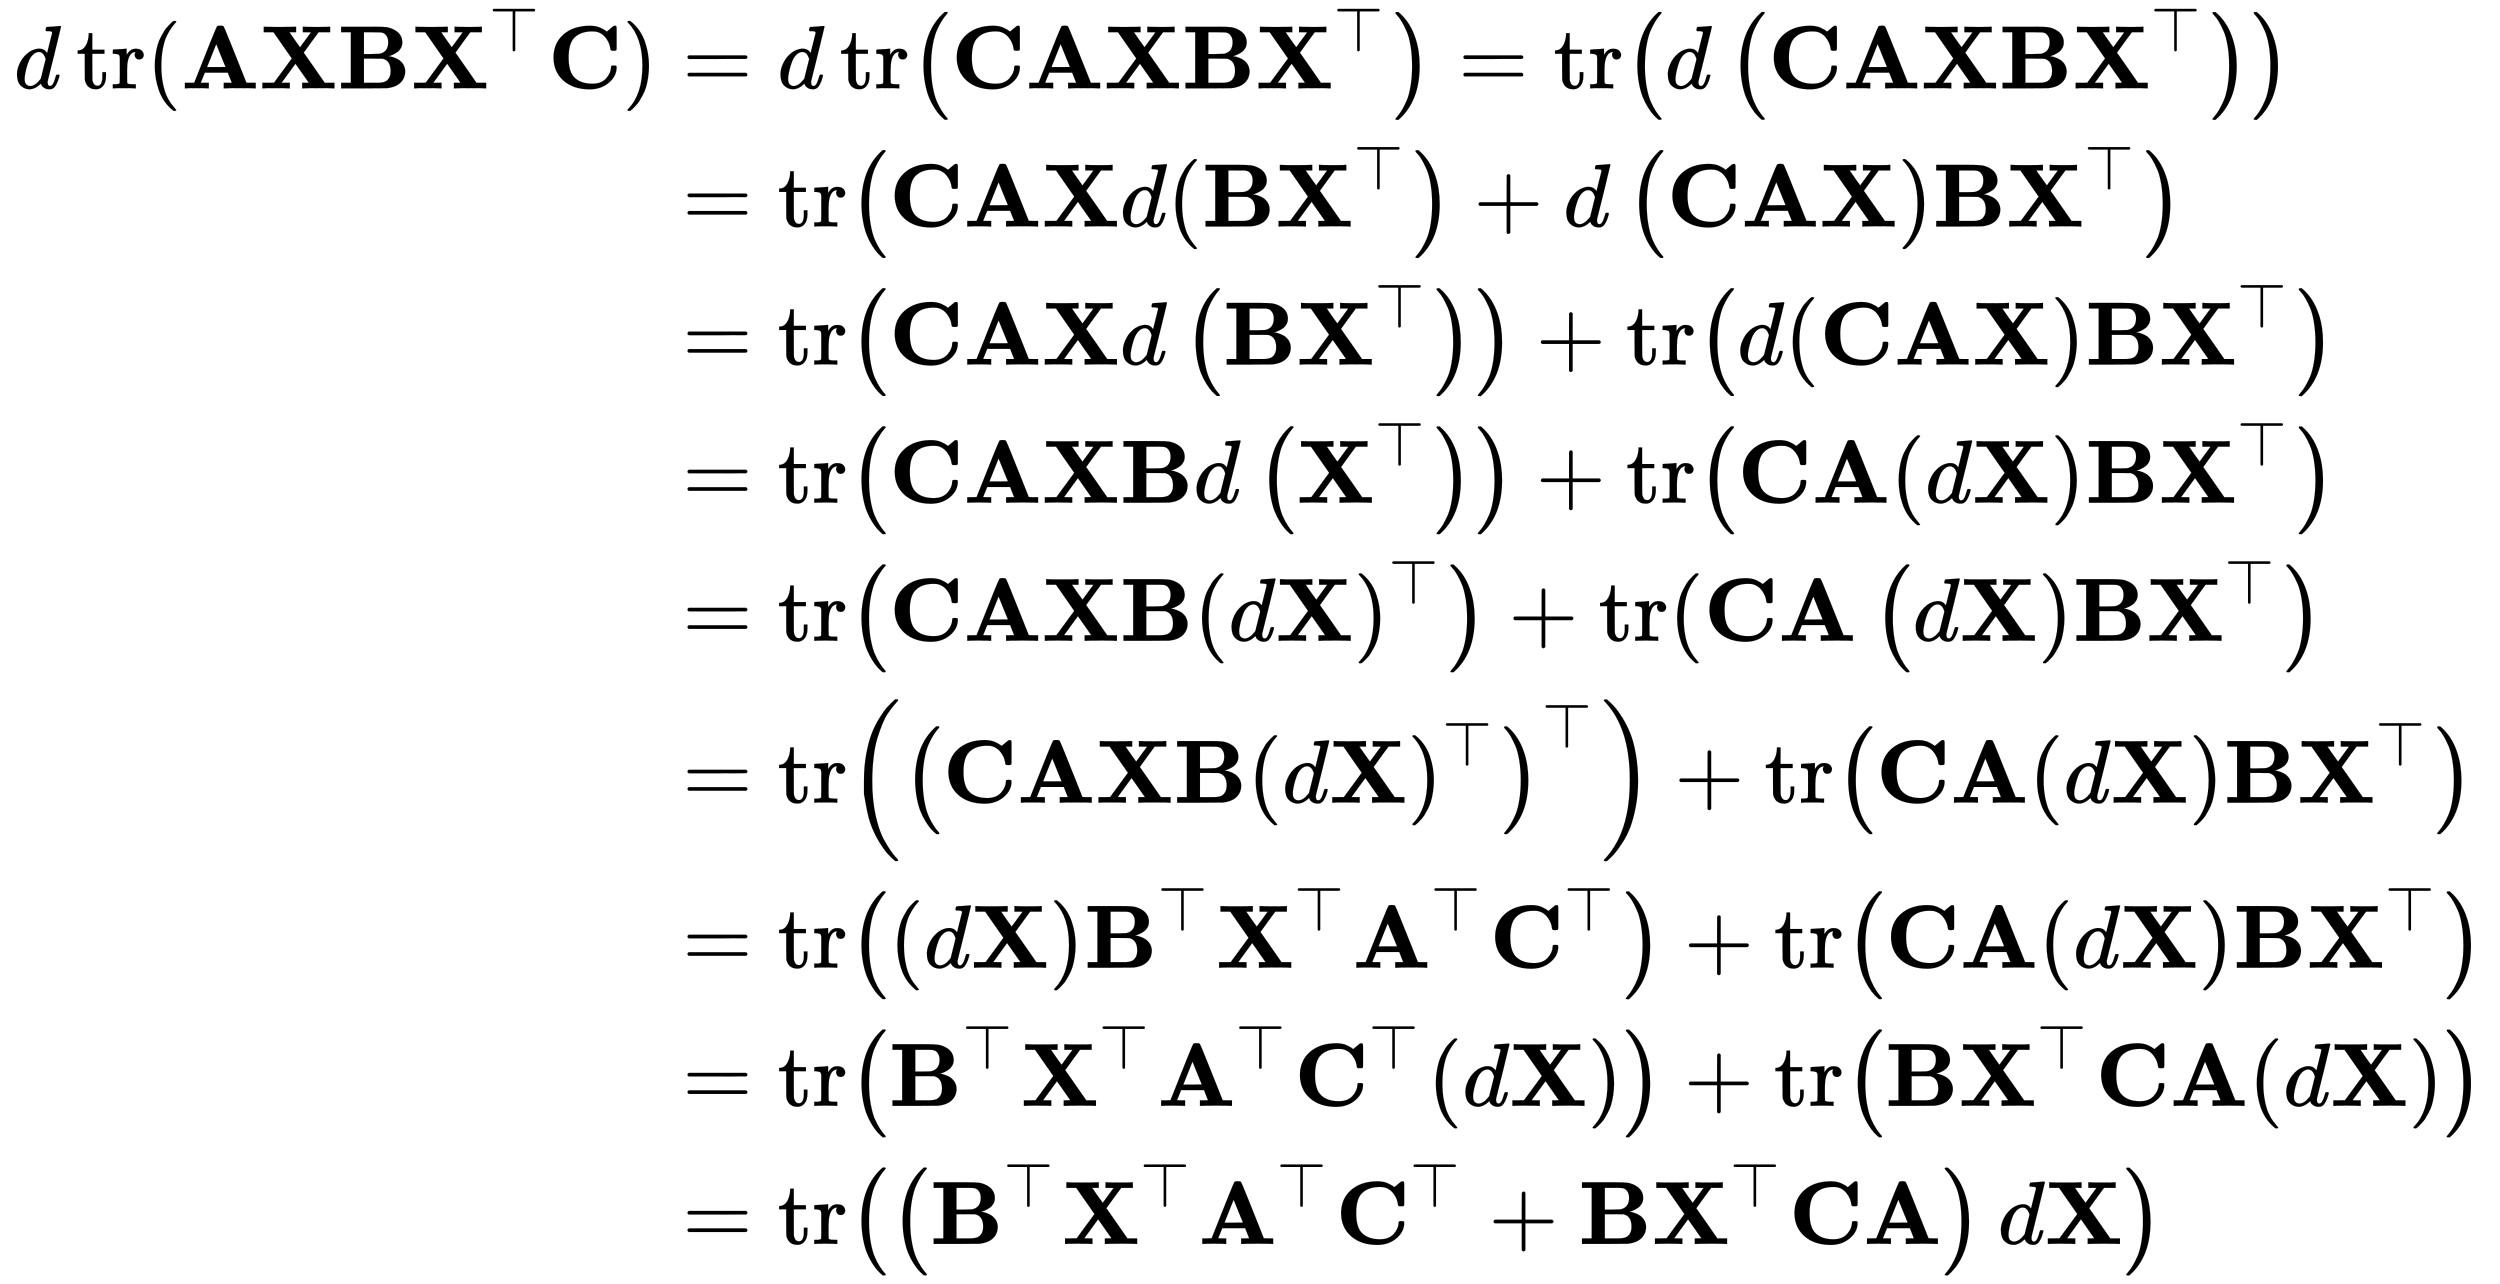 <svg xmlns:xlink="http://www.w3.org/1999/xlink" width="64.598ex" height="33.176ex" style="vertical-align: -15.785ex; margin-bottom: -0.22ex;" viewBox="0 -7393.2 27813.1 14284" role="img" focusable="false" xmlns="http://www.w3.org/2000/svg" aria-labelledby="MathJax-SVG-1-Title">
<title id="MathJax-SVG-1-Title">{\displaystyle {\begin{aligned}d\operatorname {tr} (\mathbf {AXBX^{\top }C} )&amp;=d\operatorname {tr} \left(\mathbf {CAXBX^{\top }} \right)=\operatorname {tr} \left(d\left(\mathbf {CAXBX^{\top }} \right)\right)\\&amp;=\operatorname {tr} \left(\mathbf {CAX} d(\mathbf {BX^{\top }} \right)+d\left(\mathbf {CAX} )\mathbf {BX^{\top }} \right)\\&amp;=\operatorname {tr} \left(\mathbf {CAX} d\left(\mathbf {BX^{\top }} \right)\right)+\operatorname {tr} \left(d(\mathbf {CAX} )\mathbf {BX^{\top }} \right)\\&amp;=\operatorname {tr} \left(\mathbf {CAXB} d\left(\mathbf {X^{\top }} \right)\right)+\operatorname {tr} \left(\mathbf {CA} (d\mathbf {X} )\mathbf {BX^{\top }} \right)\\&amp;=\operatorname {tr} \left(\mathbf {CAXB} (d\mathbf {X} )^{\top }\right)+\operatorname {tr} (\mathbf {CA} \left(d\mathbf {X} )\mathbf {BX^{\top }} \right)\\&amp;=\operatorname {tr} \left(\left(\mathbf {CAXB} (d\mathbf {X} )^{\top }\right)^{\top }\right)+\operatorname {tr} \left(\mathbf {CA} (d\mathbf {X} )\mathbf {BX^{\top }} \right)\\&amp;=\operatorname {tr} \left((d\mathbf {X} )\mathbf {B^{\top }X^{\top }A^{\top }C^{\top }} \right)+\operatorname {tr} \left(\mathbf {CA} (d\mathbf {X} )\mathbf {BX^{\top }} \right)\\&amp;=\operatorname {tr} \left(\mathbf {B^{\top }X^{\top }A^{\top }C^{\top }} (d\mathbf {X} )\right)+\operatorname {tr} \left(\mathbf {BX^{\top }} \mathbf {CA} (d\mathbf {X} )\right)\\&amp;=\operatorname {tr} \left(\left(\mathbf {B^{\top }X^{\top }A^{\top }C^{\top }} +\mathbf {BX^{\top }} \mathbf {CA} \right)d\mathbf {X} \right)\end{aligned}}}</title>
<defs aria-hidden="true">
<path stroke-width="1" id="E1-MJMATHI-64" d="M366 683Q367 683 438 688T511 694Q523 694 523 686Q523 679 450 384T375 83T374 68Q374 26 402 26Q411 27 422 35Q443 55 463 131Q469 151 473 152Q475 153 483 153H487H491Q506 153 506 145Q506 140 503 129Q490 79 473 48T445 8T417 -8Q409 -10 393 -10Q359 -10 336 5T306 36L300 51Q299 52 296 50Q294 48 292 46Q233 -10 172 -10Q117 -10 75 30T33 157Q33 205 53 255T101 341Q148 398 195 420T280 442Q336 442 364 400Q369 394 369 396Q370 400 396 505T424 616Q424 629 417 632T378 637H357Q351 643 351 645T353 664Q358 683 366 683ZM352 326Q329 405 277 405Q242 405 210 374T160 293Q131 214 119 129Q119 126 119 118T118 106Q118 61 136 44T179 26Q233 26 290 98L298 109L352 326Z"></path>
<path stroke-width="1" id="E1-MJMAIN-74" d="M27 422Q80 426 109 478T141 600V615H181V431H316V385H181V241Q182 116 182 100T189 68Q203 29 238 29Q282 29 292 100Q293 108 293 146V181H333V146V134Q333 57 291 17Q264 -10 221 -10Q187 -10 162 2T124 33T105 68T98 100Q97 107 97 248V385H18V422H27Z"></path>
<path stroke-width="1" id="E1-MJMAIN-72" d="M36 46H50Q89 46 97 60V68Q97 77 97 91T98 122T98 161T98 203Q98 234 98 269T98 328L97 351Q94 370 83 376T38 385H20V408Q20 431 22 431L32 432Q42 433 60 434T96 436Q112 437 131 438T160 441T171 442H174V373Q213 441 271 441H277Q322 441 343 419T364 373Q364 352 351 337T313 322Q288 322 276 338T263 372Q263 381 265 388T270 400T273 405Q271 407 250 401Q234 393 226 386Q179 341 179 207V154Q179 141 179 127T179 101T180 81T180 66V61Q181 59 183 57T188 54T193 51T200 49T207 48T216 47T225 47T235 46T245 46H276V0H267Q249 3 140 3Q37 3 28 0H20V46H36Z"></path>
<path stroke-width="1" id="E1-MJMAIN-28" d="M94 250Q94 319 104 381T127 488T164 576T202 643T244 695T277 729T302 750H315H319Q333 750 333 741Q333 738 316 720T275 667T226 581T184 443T167 250T184 58T225 -81T274 -167T316 -220T333 -241Q333 -250 318 -250H315H302L274 -226Q180 -141 137 -14T94 250Z"></path>
<path stroke-width="1" id="E1-MJMAINB-41" d="M296 0Q278 3 164 3Q58 3 49 0H40V62H92Q144 62 144 64Q388 682 397 689Q403 698 434 698Q463 698 471 689Q475 686 538 530T663 218L724 64Q724 62 776 62H828V0H817Q796 3 658 3Q509 3 485 0H472V62H517Q561 62 561 63L517 175H262L240 120Q218 65 217 64Q217 62 261 62H306V0H296ZM390 237L492 238L440 365Q390 491 388 491Q287 239 287 237H390Z"></path>
<path stroke-width="1" id="E1-MJMAINB-58" d="M327 0Q306 3 174 3Q52 3 43 0H33V62H98L162 63L360 333L157 624H48V686H59Q80 683 217 683Q368 683 395 686H408V624H335L393 540L452 458L573 623Q573 624 528 624H483V686H494Q515 683 646 683Q769 683 778 686H787V624H658L575 511Q493 398 493 397L508 376Q522 356 553 312T611 229L727 62H835V0H824Q803 3 667 3Q516 3 489 0H476V62H513L549 63L401 274L247 63Q247 62 292 62H338V0H327Z"></path>
<path stroke-width="1" id="E1-MJMAINB-42" d="M720 510Q720 476 704 448T665 404T619 377T580 362L564 359L583 356Q602 353 632 342T690 312Q712 292 725 276Q752 235 752 189V183Q752 160 741 125Q698 18 547 2Q543 1 288 0H39V62H147V624H39V686H264H409Q502 686 542 681T624 655Q720 607 720 510ZM563 513Q563 553 548 578T518 611T486 622Q479 624 385 624H293V382H375Q458 383 467 385Q563 405 563 513ZM590 192Q590 307 505 329Q504 330 503 330L398 331H293V62H391H400H444Q496 62 528 75T580 131Q590 155 590 192Z"></path>
<path stroke-width="1" id="E1-MJMAIN-22A4" d="M55 642T55 648T59 659T66 666T71 668H708Q723 660 723 648T708 628H409V15Q402 2 391 0Q387 0 384 1T379 3T375 6T373 9T371 13T369 16V628H71Q70 628 67 630T59 637Z"></path>
<path stroke-width="1" id="E1-MJMAINB-43" d="M64 343Q64 502 174 599T468 697Q502 697 533 691T586 674T623 655T647 639T657 632L694 663Q703 670 711 677T723 687T730 692T735 695T740 696T746 697Q759 697 762 692T766 668V627V489V449Q766 428 762 424T742 419H732H720Q699 419 697 436Q690 498 657 545Q611 618 532 632Q522 634 496 634Q356 634 286 553Q232 488 232 343T286 133Q355 52 497 52Q597 52 650 112T704 237Q704 248 709 251T729 254H735Q750 254 755 253T763 248T766 234Q766 136 680 63T469 -11Q285 -11 175 86T64 343Z"></path>
<path stroke-width="1" id="E1-MJMAIN-29" d="M60 749L64 750Q69 750 74 750H86L114 726Q208 641 251 514T294 250Q294 182 284 119T261 12T224 -76T186 -143T145 -194T113 -227T90 -246Q87 -249 86 -250H74Q66 -250 63 -250T58 -247T55 -238Q56 -237 66 -225Q221 -64 221 250T66 725Q56 737 55 738Q55 746 60 749Z"></path>
<path stroke-width="1" id="E1-MJMAIN-3D" d="M56 347Q56 360 70 367H707Q722 359 722 347Q722 336 708 328L390 327H72Q56 332 56 347ZM56 153Q56 168 72 173H708Q722 163 722 153Q722 140 707 133H70Q56 140 56 153Z"></path>
<path stroke-width="1" id="E1-MJSZ1-28" d="M152 251Q152 646 388 850H416Q422 844 422 841Q422 837 403 816T357 753T302 649T255 482T236 250Q236 124 255 19T301 -147T356 -251T403 -315T422 -340Q422 -343 416 -349H388Q359 -325 332 -296T271 -213T212 -97T170 56T152 251Z"></path>
<path stroke-width="1" id="E1-MJSZ1-29" d="M305 251Q305 -145 69 -349H56Q43 -349 39 -347T35 -338Q37 -333 60 -307T108 -239T160 -136T204 27T221 250T204 473T160 636T108 740T60 807T35 839Q35 850 50 850H56H69Q197 743 256 566Q305 425 305 251Z"></path>
<path stroke-width="1" id="E1-MJMAIN-2B" d="M56 237T56 250T70 270H369V420L370 570Q380 583 389 583Q402 583 409 568V270H707Q722 262 722 250T707 230H409V-68Q401 -82 391 -82H389H387Q375 -82 369 -68V230H70Q56 237 56 250Z"></path>
<path stroke-width="1" id="E1-MJSZ2-28" d="M180 96T180 250T205 541T266 770T353 944T444 1069T527 1150H555Q561 1144 561 1141Q561 1137 545 1120T504 1072T447 995T386 878T330 721T288 513T272 251Q272 133 280 56Q293 -87 326 -209T399 -405T475 -531T536 -609T561 -640Q561 -643 555 -649H527Q483 -612 443 -568T353 -443T266 -270T205 -41Z"></path>
<path stroke-width="1" id="E1-MJSZ2-29" d="M35 1138Q35 1150 51 1150H56H69Q113 1113 153 1069T243 944T330 771T391 541T416 250T391 -40T330 -270T243 -443T152 -568T69 -649H56Q43 -649 39 -647T35 -637Q65 -607 110 -548Q283 -316 316 56Q324 133 324 251Q324 368 316 445Q278 877 48 1123Q36 1137 35 1138Z"></path>
</defs>
<g stroke="currentColor" fill="currentColor" stroke-width="0" transform="matrix(1 0 0 -1 0 0)" aria-hidden="true">
<g transform="translate(167,0)">
<g transform="translate(-11,0)">
<g transform="translate(0,6410)">
 <use xlink:href="#E1-MJMATHI-64" x="0" y="0"></use>
<g transform="translate(690,0)">
 <use xlink:href="#E1-MJMAIN-74"></use>
 <use xlink:href="#E1-MJMAIN-72" x="389" y="0"></use>
</g>
 <use xlink:href="#E1-MJMAIN-28" x="1472" y="0"></use>
<g transform="translate(1861,0)">
 <use xlink:href="#E1-MJMAINB-41" x="0" y="0"></use>
 <use xlink:href="#E1-MJMAINB-58" x="869" y="0"></use>
 <use xlink:href="#E1-MJMAINB-42" x="1739" y="0"></use>
<g transform="translate(2557,0)">
 <use xlink:href="#E1-MJMAINB-58" x="0" y="0"></use>
 <use transform="scale(0.707)" xlink:href="#E1-MJMAIN-22A4" x="1229" y="583"></use>
</g>
 <use xlink:href="#E1-MJMAINB-43" x="4077" y="0"></use>
</g>
 <use xlink:href="#E1-MJMAIN-29" x="6770" y="0"></use>
</g>
</g>
<g transform="translate(7149,0)">
<g transform="translate(0,6410)">
 <use xlink:href="#E1-MJMAIN-3D" x="277" y="0"></use>
 <use xlink:href="#E1-MJMATHI-64" x="1334" y="0"></use>
<g transform="translate(2024,0)">
 <use xlink:href="#E1-MJMAIN-74"></use>
 <use xlink:href="#E1-MJMAIN-72" x="389" y="0"></use>
</g>
<g transform="translate(2806,0)">
 <use xlink:href="#E1-MJSZ1-28"></use>
<g transform="translate(458,0)">
 <use xlink:href="#E1-MJMAINB-43" x="0" y="0"></use>
 <use xlink:href="#E1-MJMAINB-41" x="831" y="0"></use>
 <use xlink:href="#E1-MJMAINB-58" x="1701" y="0"></use>
 <use xlink:href="#E1-MJMAINB-42" x="2570" y="0"></use>
<g transform="translate(3389,0)">
 <use xlink:href="#E1-MJMAINB-58" x="0" y="0"></use>
 <use transform="scale(0.707)" xlink:href="#E1-MJMAIN-22A4" x="1229" y="583"></use>
</g>
</g>
 <use xlink:href="#E1-MJSZ1-29" x="5367" y="-1"></use>
</g>
 <use xlink:href="#E1-MJMAIN-3D" x="8909" y="0"></use>
<g transform="translate(9966,0)">
 <use xlink:href="#E1-MJMAIN-74"></use>
 <use xlink:href="#E1-MJMAIN-72" x="389" y="0"></use>
</g>
<g transform="translate(10748,0)">
 <use xlink:href="#E1-MJSZ1-28"></use>
<g transform="translate(458,0)">
 <use xlink:href="#E1-MJMATHI-64" x="0" y="0"></use>
<g transform="translate(690,0)">
 <use xlink:href="#E1-MJSZ1-28"></use>
<g transform="translate(458,0)">
 <use xlink:href="#E1-MJMAINB-43" x="0" y="0"></use>
 <use xlink:href="#E1-MJMAINB-41" x="831" y="0"></use>
 <use xlink:href="#E1-MJMAINB-58" x="1701" y="0"></use>
 <use xlink:href="#E1-MJMAINB-42" x="2570" y="0"></use>
<g transform="translate(3389,0)">
 <use xlink:href="#E1-MJMAINB-58" x="0" y="0"></use>
 <use transform="scale(0.707)" xlink:href="#E1-MJMAIN-22A4" x="1229" y="583"></use>
</g>
</g>
 <use xlink:href="#E1-MJSZ1-29" x="5367" y="-1"></use>
</g>
</g>
 <use xlink:href="#E1-MJSZ1-29" x="6974" y="-1"></use>
</g>
</g>
<g transform="translate(0,4873)">
 <use xlink:href="#E1-MJMAIN-3D" x="277" y="0"></use>
<g transform="translate(1334,0)">
 <use xlink:href="#E1-MJMAIN-74"></use>
 <use xlink:href="#E1-MJMAIN-72" x="389" y="0"></use>
</g>
<g transform="translate(2116,0)">
 <use xlink:href="#E1-MJSZ1-28"></use>
<g transform="translate(458,0)">
 <use xlink:href="#E1-MJMAINB-43" x="0" y="0"></use>
 <use xlink:href="#E1-MJMAINB-41" x="831" y="0"></use>
 <use xlink:href="#E1-MJMAINB-58" x="1701" y="0"></use>
 <use xlink:href="#E1-MJMATHI-64" x="2570" y="0"></use>
 <use xlink:href="#E1-MJMAIN-28" x="3094" y="0"></use>
<g transform="translate(3483,0)">
 <use xlink:href="#E1-MJMAINB-42" x="0" y="0"></use>
<g transform="translate(818,0)">
 <use xlink:href="#E1-MJMAINB-58" x="0" y="0"></use>
 <use transform="scale(0.707)" xlink:href="#E1-MJMAIN-22A4" x="1229" y="583"></use>
</g>
</g>
</g>
 <use xlink:href="#E1-MJSZ1-29" x="6280" y="-1"></use>
</g>
 <use xlink:href="#E1-MJMAIN-2B" x="9077" y="0"></use>
 <use xlink:href="#E1-MJMATHI-64" x="10077" y="0"></use>
<g transform="translate(10768,0)">
 <use xlink:href="#E1-MJSZ1-28"></use>
<g transform="translate(458,0)">
 <use xlink:href="#E1-MJMAINB-43" x="0" y="0"></use>
 <use xlink:href="#E1-MJMAINB-41" x="831" y="0"></use>
 <use xlink:href="#E1-MJMAINB-58" x="1701" y="0"></use>
 <use xlink:href="#E1-MJMAIN-29" x="2570" y="0"></use>
<g transform="translate(2960,0)">
 <use xlink:href="#E1-MJMAINB-42" x="0" y="0"></use>
<g transform="translate(818,0)">
 <use xlink:href="#E1-MJMAINB-58" x="0" y="0"></use>
 <use transform="scale(0.707)" xlink:href="#E1-MJMAIN-22A4" x="1229" y="583"></use>
</g>
</g>
</g>
 <use xlink:href="#E1-MJSZ1-29" x="5756" y="-1"></use>
</g>
</g>
<g transform="translate(0,3337)">
 <use xlink:href="#E1-MJMAIN-3D" x="277" y="0"></use>
<g transform="translate(1334,0)">
 <use xlink:href="#E1-MJMAIN-74"></use>
 <use xlink:href="#E1-MJMAIN-72" x="389" y="0"></use>
</g>
<g transform="translate(2116,0)">
 <use xlink:href="#E1-MJSZ1-28"></use>
<g transform="translate(458,0)">
 <use xlink:href="#E1-MJMAINB-43" x="0" y="0"></use>
 <use xlink:href="#E1-MJMAINB-41" x="831" y="0"></use>
 <use xlink:href="#E1-MJMAINB-58" x="1701" y="0"></use>
 <use xlink:href="#E1-MJMATHI-64" x="2570" y="0"></use>
<g transform="translate(3260,0)">
 <use xlink:href="#E1-MJSZ1-28"></use>
<g transform="translate(458,0)">
 <use xlink:href="#E1-MJMAINB-42" x="0" y="0"></use>
<g transform="translate(818,0)">
 <use xlink:href="#E1-MJMAINB-58" x="0" y="0"></use>
 <use transform="scale(0.707)" xlink:href="#E1-MJMAIN-22A4" x="1229" y="583"></use>
</g>
</g>
 <use xlink:href="#E1-MJSZ1-29" x="2796" y="-1"></use>
</g>
</g>
 <use xlink:href="#E1-MJSZ1-29" x="6974" y="-1"></use>
</g>
 <use xlink:href="#E1-MJMAIN-2B" x="9771" y="0"></use>
<g transform="translate(10772,0)">
 <use xlink:href="#E1-MJMAIN-74"></use>
 <use xlink:href="#E1-MJMAIN-72" x="389" y="0"></use>
</g>
<g transform="translate(11554,0)">
 <use xlink:href="#E1-MJSZ1-28"></use>
<g transform="translate(458,0)">
 <use xlink:href="#E1-MJMATHI-64" x="0" y="0"></use>
 <use xlink:href="#E1-MJMAIN-28" x="523" y="0"></use>
<g transform="translate(913,0)">
 <use xlink:href="#E1-MJMAINB-43" x="0" y="0"></use>
 <use xlink:href="#E1-MJMAINB-41" x="831" y="0"></use>
 <use xlink:href="#E1-MJMAINB-58" x="1701" y="0"></use>
</g>
 <use xlink:href="#E1-MJMAIN-29" x="3483" y="0"></use>
<g transform="translate(3873,0)">
 <use xlink:href="#E1-MJMAINB-42" x="0" y="0"></use>
<g transform="translate(818,0)">
 <use xlink:href="#E1-MJMAINB-58" x="0" y="0"></use>
 <use transform="scale(0.707)" xlink:href="#E1-MJMAIN-22A4" x="1229" y="583"></use>
</g>
</g>
</g>
 <use xlink:href="#E1-MJSZ1-29" x="6669" y="-1"></use>
</g>
</g>
<g transform="translate(0,1800)">
 <use xlink:href="#E1-MJMAIN-3D" x="277" y="0"></use>
<g transform="translate(1334,0)">
 <use xlink:href="#E1-MJMAIN-74"></use>
 <use xlink:href="#E1-MJMAIN-72" x="389" y="0"></use>
</g>
<g transform="translate(2116,0)">
 <use xlink:href="#E1-MJSZ1-28"></use>
<g transform="translate(458,0)">
 <use xlink:href="#E1-MJMAINB-43" x="0" y="0"></use>
 <use xlink:href="#E1-MJMAINB-41" x="831" y="0"></use>
 <use xlink:href="#E1-MJMAINB-58" x="1701" y="0"></use>
 <use xlink:href="#E1-MJMAINB-42" x="2570" y="0"></use>
 <use xlink:href="#E1-MJMATHI-64" x="3389" y="0"></use>
<g transform="translate(4079,0)">
 <use xlink:href="#E1-MJSZ1-28"></use>
<g transform="translate(458,0)">
 <use xlink:href="#E1-MJMAINB-58" x="0" y="0"></use>
 <use transform="scale(0.707)" xlink:href="#E1-MJMAIN-22A4" x="1229" y="583"></use>
</g>
 <use xlink:href="#E1-MJSZ1-29" x="1978" y="-1"></use>
</g>
</g>
 <use xlink:href="#E1-MJSZ1-29" x="6974" y="-1"></use>
</g>
 <use xlink:href="#E1-MJMAIN-2B" x="9771" y="0"></use>
<g transform="translate(10772,0)">
 <use xlink:href="#E1-MJMAIN-74"></use>
 <use xlink:href="#E1-MJMAIN-72" x="389" y="0"></use>
</g>
<g transform="translate(11554,0)">
 <use xlink:href="#E1-MJSZ1-28"></use>
<g transform="translate(458,0)">
 <use xlink:href="#E1-MJMAINB-43" x="0" y="0"></use>
 <use xlink:href="#E1-MJMAINB-41" x="831" y="0"></use>
 <use xlink:href="#E1-MJMAIN-28" x="1701" y="0"></use>
 <use xlink:href="#E1-MJMATHI-64" x="2090" y="0"></use>
 <use xlink:href="#E1-MJMAINB-58" x="2614" y="0"></use>
 <use xlink:href="#E1-MJMAIN-29" x="3483" y="0"></use>
<g transform="translate(3873,0)">
 <use xlink:href="#E1-MJMAINB-42" x="0" y="0"></use>
<g transform="translate(818,0)">
 <use xlink:href="#E1-MJMAINB-58" x="0" y="0"></use>
 <use transform="scale(0.707)" xlink:href="#E1-MJMAIN-22A4" x="1229" y="583"></use>
</g>
</g>
</g>
 <use xlink:href="#E1-MJSZ1-29" x="6669" y="-1"></use>
</g>
</g>
<g transform="translate(0,264)">
 <use xlink:href="#E1-MJMAIN-3D" x="277" y="0"></use>
<g transform="translate(1334,0)">
 <use xlink:href="#E1-MJMAIN-74"></use>
 <use xlink:href="#E1-MJMAIN-72" x="389" y="0"></use>
</g>
<g transform="translate(2116,0)">
 <use xlink:href="#E1-MJSZ1-28"></use>
<g transform="translate(458,0)">
 <use xlink:href="#E1-MJMAINB-43" x="0" y="0"></use>
 <use xlink:href="#E1-MJMAINB-41" x="831" y="0"></use>
 <use xlink:href="#E1-MJMAINB-58" x="1701" y="0"></use>
 <use xlink:href="#E1-MJMAINB-42" x="2570" y="0"></use>
 <use xlink:href="#E1-MJMAIN-28" x="3389" y="0"></use>
 <use xlink:href="#E1-MJMATHI-64" x="3778" y="0"></use>
 <use xlink:href="#E1-MJMAINB-58" x="4302" y="0"></use>
<g transform="translate(5171,0)">
 <use xlink:href="#E1-MJMAIN-29" x="0" y="0"></use>
 <use transform="scale(0.707)" xlink:href="#E1-MJMAIN-22A4" x="550" y="583"></use>
</g>
</g>
 <use xlink:href="#E1-MJSZ1-29" x="6669" y="-1"></use>
</g>
 <use xlink:href="#E1-MJMAIN-2B" x="9466" y="0"></use>
<g transform="translate(10467,0)">
 <use xlink:href="#E1-MJMAIN-74"></use>
 <use xlink:href="#E1-MJMAIN-72" x="389" y="0"></use>
</g>
 <use xlink:href="#E1-MJMAIN-28" x="11249" y="0"></use>
<g transform="translate(11638,0)">
 <use xlink:href="#E1-MJMAINB-43" x="0" y="0"></use>
 <use xlink:href="#E1-MJMAINB-41" x="831" y="0"></use>
</g>
<g transform="translate(13506,0)">
 <use xlink:href="#E1-MJSZ1-28"></use>
<g transform="translate(458,0)">
 <use xlink:href="#E1-MJMATHI-64" x="0" y="0"></use>
 <use xlink:href="#E1-MJMAINB-58" x="523" y="0"></use>
 <use xlink:href="#E1-MJMAIN-29" x="1393" y="0"></use>
<g transform="translate(1782,0)">
 <use xlink:href="#E1-MJMAINB-42" x="0" y="0"></use>
<g transform="translate(818,0)">
 <use xlink:href="#E1-MJMAINB-58" x="0" y="0"></use>
 <use transform="scale(0.707)" xlink:href="#E1-MJMAIN-22A4" x="1229" y="583"></use>
</g>
</g>
</g>
 <use xlink:href="#E1-MJSZ1-29" x="4579" y="-1"></use>
</g>
</g>
<g transform="translate(0,-1537)">
 <use xlink:href="#E1-MJMAIN-3D" x="277" y="0"></use>
<g transform="translate(1334,0)">
 <use xlink:href="#E1-MJMAIN-74"></use>
 <use xlink:href="#E1-MJMAIN-72" x="389" y="0"></use>
</g>
<g transform="translate(2116,0)">
 <use xlink:href="#E1-MJSZ2-28"></use>
<g transform="translate(597,0)">
 <use xlink:href="#E1-MJSZ1-28"></use>
<g transform="translate(458,0)">
 <use xlink:href="#E1-MJMAINB-43" x="0" y="0"></use>
 <use xlink:href="#E1-MJMAINB-41" x="831" y="0"></use>
 <use xlink:href="#E1-MJMAINB-58" x="1701" y="0"></use>
 <use xlink:href="#E1-MJMAINB-42" x="2570" y="0"></use>
 <use xlink:href="#E1-MJMAIN-28" x="3389" y="0"></use>
 <use xlink:href="#E1-MJMATHI-64" x="3778" y="0"></use>
 <use xlink:href="#E1-MJMAINB-58" x="4302" y="0"></use>
<g transform="translate(5171,0)">
 <use xlink:href="#E1-MJMAIN-29" x="0" y="0"></use>
 <use transform="scale(0.707)" xlink:href="#E1-MJMAIN-22A4" x="550" y="583"></use>
</g>
</g>
 <use xlink:href="#E1-MJSZ1-29" x="6669" y="-1"></use>
 <use transform="scale(0.707)" xlink:href="#E1-MJMAIN-22A4" x="10081" y="866"></use>
</g>
 <use xlink:href="#E1-MJSZ2-29" x="8376" y="-1"></use>
</g>
 <use xlink:href="#E1-MJMAIN-2B" x="11312" y="0"></use>
<g transform="translate(12312,0)">
 <use xlink:href="#E1-MJMAIN-74"></use>
 <use xlink:href="#E1-MJMAIN-72" x="389" y="0"></use>
</g>
<g transform="translate(13094,0)">
 <use xlink:href="#E1-MJSZ1-28"></use>
<g transform="translate(458,0)">
 <use xlink:href="#E1-MJMAINB-43" x="0" y="0"></use>
 <use xlink:href="#E1-MJMAINB-41" x="831" y="0"></use>
 <use xlink:href="#E1-MJMAIN-28" x="1701" y="0"></use>
 <use xlink:href="#E1-MJMATHI-64" x="2090" y="0"></use>
 <use xlink:href="#E1-MJMAINB-58" x="2614" y="0"></use>
 <use xlink:href="#E1-MJMAIN-29" x="3483" y="0"></use>
<g transform="translate(3873,0)">
 <use xlink:href="#E1-MJMAINB-42" x="0" y="0"></use>
<g transform="translate(818,0)">
 <use xlink:href="#E1-MJMAINB-58" x="0" y="0"></use>
 <use transform="scale(0.707)" xlink:href="#E1-MJMAIN-22A4" x="1229" y="583"></use>
</g>
</g>
</g>
 <use xlink:href="#E1-MJSZ1-29" x="6669" y="-1"></use>
</g>
</g>
<g transform="translate(0,-3373)">
 <use xlink:href="#E1-MJMAIN-3D" x="277" y="0"></use>
<g transform="translate(1334,0)">
 <use xlink:href="#E1-MJMAIN-74"></use>
 <use xlink:href="#E1-MJMAIN-72" x="389" y="0"></use>
</g>
<g transform="translate(2116,0)">
 <use xlink:href="#E1-MJSZ1-28"></use>
<g transform="translate(458,0)">
 <use xlink:href="#E1-MJMAIN-28" x="0" y="0"></use>
 <use xlink:href="#E1-MJMATHI-64" x="389" y="0"></use>
 <use xlink:href="#E1-MJMAINB-58" x="913" y="0"></use>
 <use xlink:href="#E1-MJMAIN-29" x="1782" y="0"></use>
<g transform="translate(2172,0)">
 <use xlink:href="#E1-MJMAINB-42" x="0" y="0"></use>
 <use transform="scale(0.707)" xlink:href="#E1-MJMAIN-22A4" x="1157" y="583"></use>
<g transform="translate(1468,0)">
 <use xlink:href="#E1-MJMAINB-58" x="0" y="0"></use>
 <use transform="scale(0.707)" xlink:href="#E1-MJMAIN-22A4" x="1229" y="583"></use>
</g>
<g transform="translate(2988,0)">
 <use xlink:href="#E1-MJMAINB-41" x="0" y="0"></use>
 <use transform="scale(0.707)" xlink:href="#E1-MJMAIN-22A4" x="1229" y="583"></use>
</g>
<g transform="translate(4508,0)">
 <use xlink:href="#E1-MJMAINB-43" x="0" y="0"></use>
 <use transform="scale(0.707)" xlink:href="#E1-MJMAIN-22A4" x="1175" y="583"></use>
</g>
</g>
</g>
 <use xlink:href="#E1-MJSZ1-29" x="8621" y="-1"></use>
</g>
 <use xlink:href="#E1-MJMAIN-2B" x="11418" y="0"></use>
<g transform="translate(12418,0)">
 <use xlink:href="#E1-MJMAIN-74"></use>
 <use xlink:href="#E1-MJMAIN-72" x="389" y="0"></use>
</g>
<g transform="translate(13200,0)">
 <use xlink:href="#E1-MJSZ1-28"></use>
<g transform="translate(458,0)">
 <use xlink:href="#E1-MJMAINB-43" x="0" y="0"></use>
 <use xlink:href="#E1-MJMAINB-41" x="831" y="0"></use>
 <use xlink:href="#E1-MJMAIN-28" x="1701" y="0"></use>
 <use xlink:href="#E1-MJMATHI-64" x="2090" y="0"></use>
 <use xlink:href="#E1-MJMAINB-58" x="2614" y="0"></use>
 <use xlink:href="#E1-MJMAIN-29" x="3483" y="0"></use>
<g transform="translate(3873,0)">
 <use xlink:href="#E1-MJMAINB-42" x="0" y="0"></use>
<g transform="translate(818,0)">
 <use xlink:href="#E1-MJMAINB-58" x="0" y="0"></use>
 <use transform="scale(0.707)" xlink:href="#E1-MJMAIN-22A4" x="1229" y="583"></use>
</g>
</g>
</g>
 <use xlink:href="#E1-MJSZ1-29" x="6669" y="-1"></use>
</g>
</g>
<g transform="translate(0,-4910)">
 <use xlink:href="#E1-MJMAIN-3D" x="277" y="0"></use>
<g transform="translate(1334,0)">
 <use xlink:href="#E1-MJMAIN-74"></use>
 <use xlink:href="#E1-MJMAIN-72" x="389" y="0"></use>
</g>
<g transform="translate(2116,0)">
 <use xlink:href="#E1-MJSZ1-28"></use>
<g transform="translate(458,0)">
 <use xlink:href="#E1-MJMAINB-42" x="0" y="0"></use>
 <use transform="scale(0.707)" xlink:href="#E1-MJMAIN-22A4" x="1157" y="583"></use>
<g transform="translate(1468,0)">
 <use xlink:href="#E1-MJMAINB-58" x="0" y="0"></use>
 <use transform="scale(0.707)" xlink:href="#E1-MJMAIN-22A4" x="1229" y="583"></use>
</g>
<g transform="translate(2988,0)">
 <use xlink:href="#E1-MJMAINB-41" x="0" y="0"></use>
 <use transform="scale(0.707)" xlink:href="#E1-MJMAIN-22A4" x="1229" y="583"></use>
</g>
<g transform="translate(4508,0)">
 <use xlink:href="#E1-MJMAINB-43" x="0" y="0"></use>
 <use transform="scale(0.707)" xlink:href="#E1-MJMAIN-22A4" x="1175" y="583"></use>
</g>
 <use xlink:href="#E1-MJMAIN-28" x="5990" y="0"></use>
 <use xlink:href="#E1-MJMATHI-64" x="6380" y="0"></use>
 <use xlink:href="#E1-MJMAINB-58" x="6903" y="0"></use>
 <use xlink:href="#E1-MJMAIN-29" x="7773" y="0"></use>
</g>
 <use xlink:href="#E1-MJSZ1-29" x="8621" y="-1"></use>
</g>
 <use xlink:href="#E1-MJMAIN-2B" x="11418" y="0"></use>
<g transform="translate(12418,0)">
 <use xlink:href="#E1-MJMAIN-74"></use>
 <use xlink:href="#E1-MJMAIN-72" x="389" y="0"></use>
</g>
<g transform="translate(13200,0)">
 <use xlink:href="#E1-MJSZ1-28"></use>
<g transform="translate(458,0)">
 <use xlink:href="#E1-MJMAINB-42" x="0" y="0"></use>
<g transform="translate(818,0)">
 <use xlink:href="#E1-MJMAINB-58" x="0" y="0"></use>
 <use transform="scale(0.707)" xlink:href="#E1-MJMAIN-22A4" x="1229" y="583"></use>
</g>
<g transform="translate(2338,0)">
 <use xlink:href="#E1-MJMAINB-43" x="0" y="0"></use>
 <use xlink:href="#E1-MJMAINB-41" x="831" y="0"></use>
</g>
 <use xlink:href="#E1-MJMAIN-28" x="4039" y="0"></use>
 <use xlink:href="#E1-MJMATHI-64" x="4428" y="0"></use>
 <use xlink:href="#E1-MJMAINB-58" x="4952" y="0"></use>
 <use xlink:href="#E1-MJMAIN-29" x="5821" y="0"></use>
</g>
 <use xlink:href="#E1-MJSZ1-29" x="6669" y="-1"></use>
</g>
</g>
<g transform="translate(0,-6446)">
 <use xlink:href="#E1-MJMAIN-3D" x="277" y="0"></use>
<g transform="translate(1334,0)">
 <use xlink:href="#E1-MJMAIN-74"></use>
 <use xlink:href="#E1-MJMAIN-72" x="389" y="0"></use>
</g>
<g transform="translate(2116,0)">
 <use xlink:href="#E1-MJSZ1-28"></use>
<g transform="translate(458,0)">
 <use xlink:href="#E1-MJSZ1-28"></use>
<g transform="translate(458,0)">
 <use xlink:href="#E1-MJMAINB-42" x="0" y="0"></use>
 <use transform="scale(0.707)" xlink:href="#E1-MJMAIN-22A4" x="1157" y="583"></use>
<g transform="translate(1468,0)">
 <use xlink:href="#E1-MJMAINB-58" x="0" y="0"></use>
 <use transform="scale(0.707)" xlink:href="#E1-MJMAIN-22A4" x="1229" y="583"></use>
</g>
<g transform="translate(2988,0)">
 <use xlink:href="#E1-MJMAINB-41" x="0" y="0"></use>
 <use transform="scale(0.707)" xlink:href="#E1-MJMAIN-22A4" x="1229" y="583"></use>
</g>
<g transform="translate(4508,0)">
 <use xlink:href="#E1-MJMAINB-43" x="0" y="0"></use>
 <use transform="scale(0.707)" xlink:href="#E1-MJMAIN-22A4" x="1175" y="583"></use>
</g>
 <use xlink:href="#E1-MJMAIN-2B" x="6213" y="0"></use>
<g transform="translate(7213,0)">
 <use xlink:href="#E1-MJMAINB-42" x="0" y="0"></use>
<g transform="translate(818,0)">
 <use xlink:href="#E1-MJMAINB-58" x="0" y="0"></use>
 <use transform="scale(0.707)" xlink:href="#E1-MJMAIN-22A4" x="1229" y="583"></use>
</g>
</g>
<g transform="translate(9552,0)">
 <use xlink:href="#E1-MJMAINB-43" x="0" y="0"></use>
 <use xlink:href="#E1-MJMAINB-41" x="831" y="0"></use>
</g>
</g>
 <use xlink:href="#E1-MJSZ1-29" x="11711" y="-1"></use>
 <use xlink:href="#E1-MJMATHI-64" x="12337" y="0"></use>
 <use xlink:href="#E1-MJMAINB-58" x="12860" y="0"></use>
</g>
 <use xlink:href="#E1-MJSZ1-29" x="14188" y="-1"></use>
</g>
</g>
</g>
</g>
</g>
</svg>
